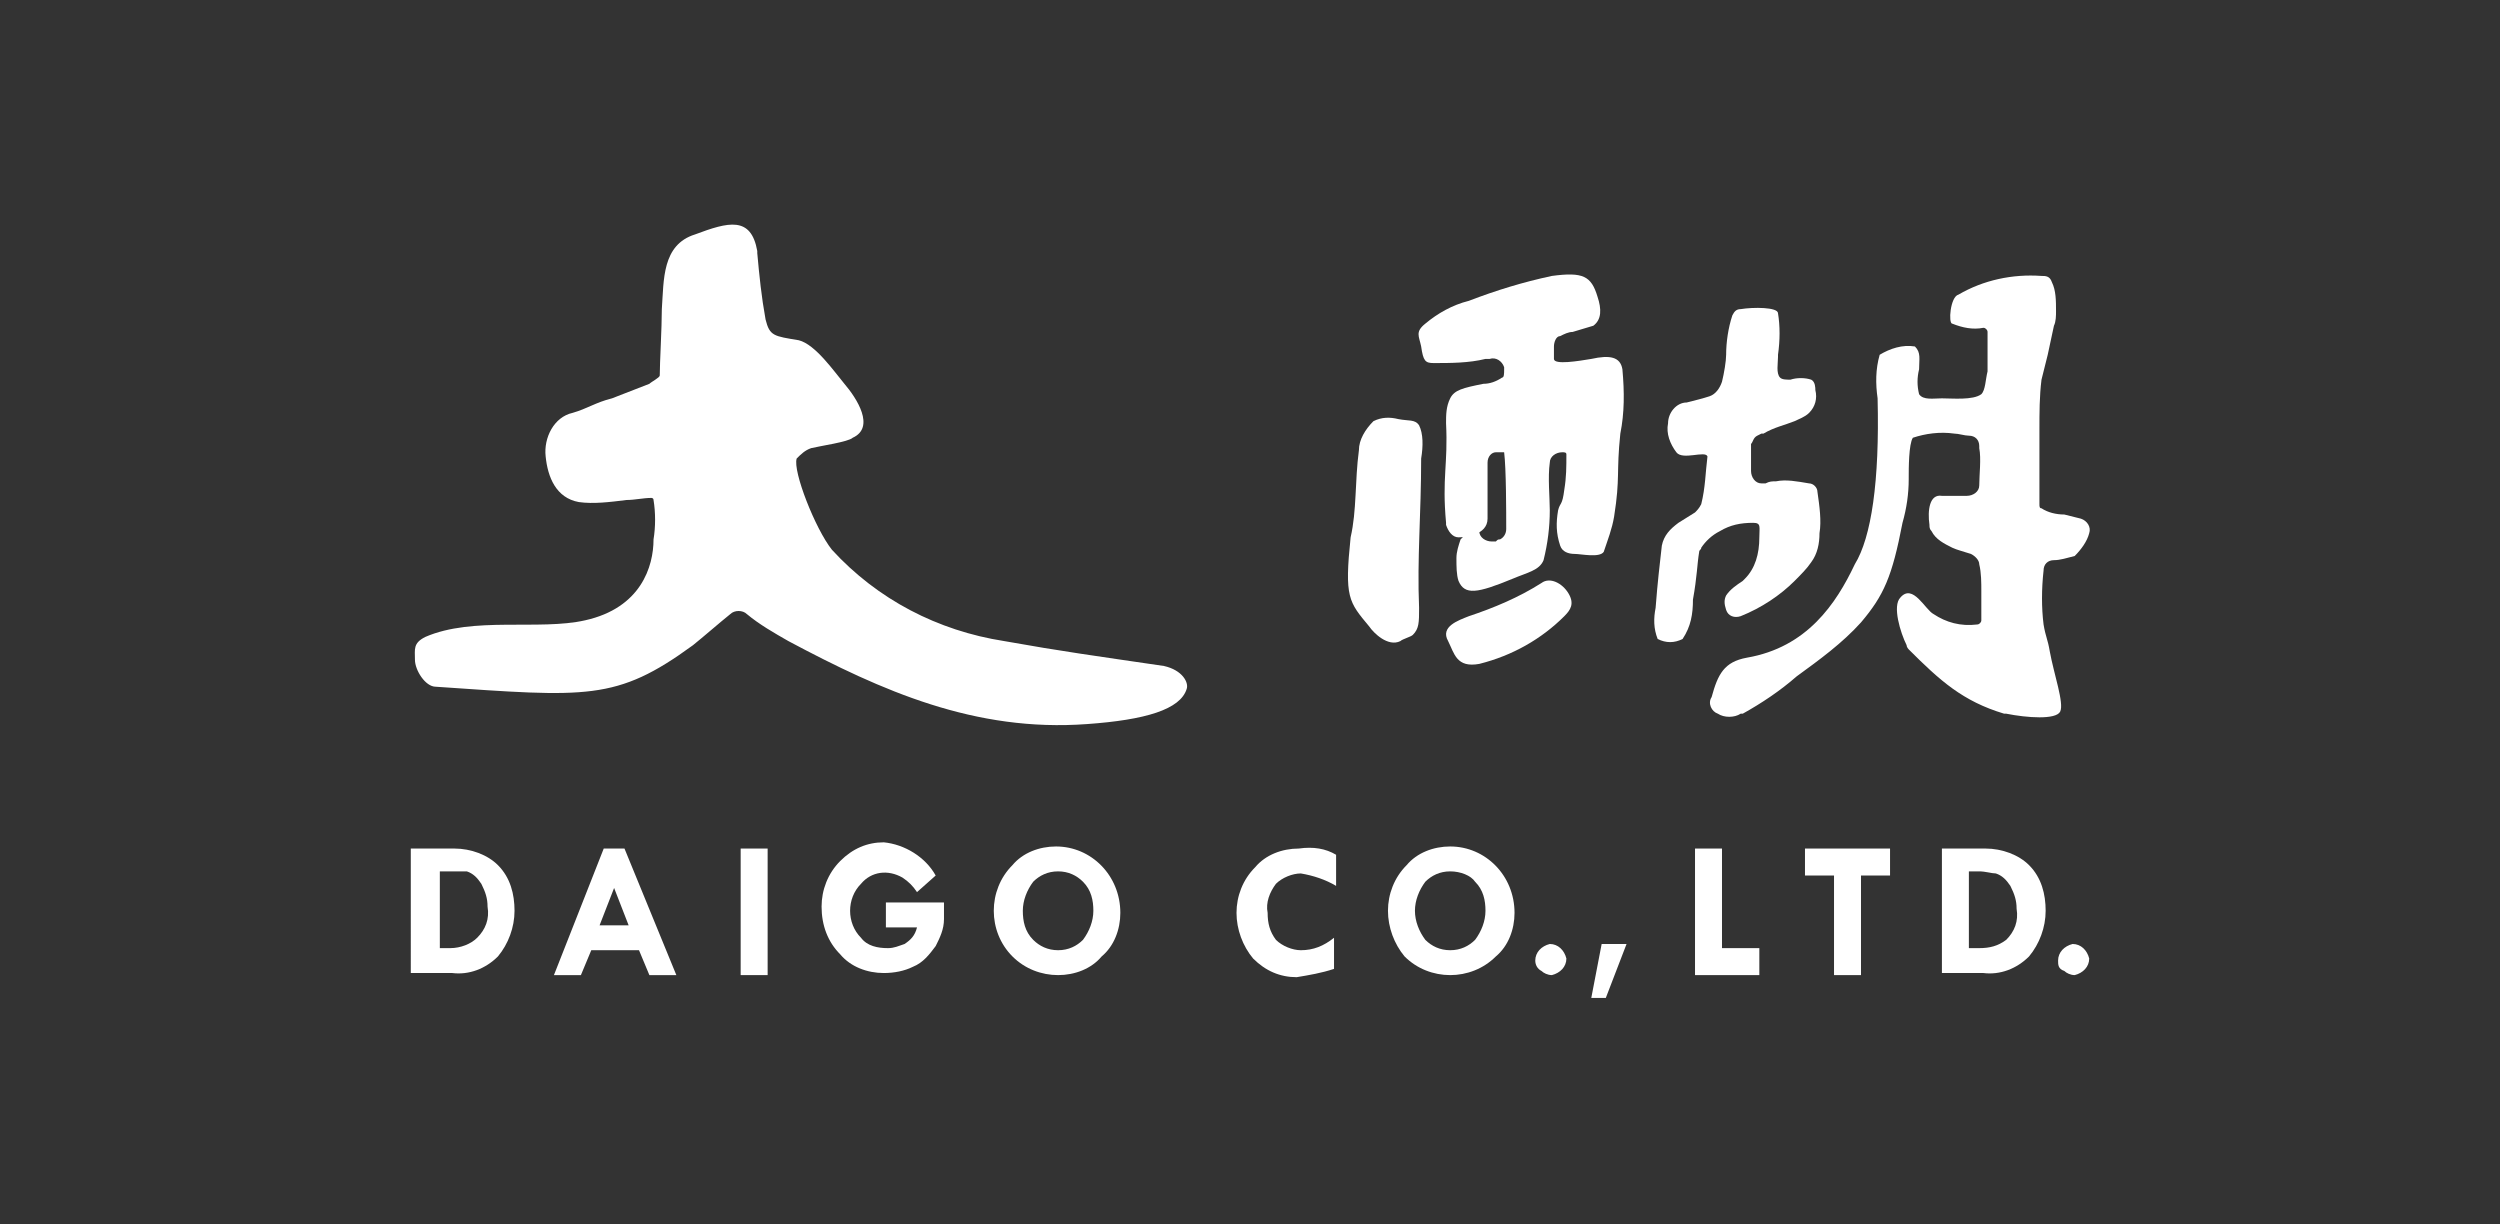 <?xml version="1.0" encoding="utf-8"?>
<!-- Generator: Adobe Illustrator 28.1.0, SVG Export Plug-In . SVG Version: 6.00 Build 0)  -->
<svg version="1.1" id="レイヤー_1" xmlns="http://www.w3.org/2000/svg" xmlns:xlink="http://www.w3.org/1999/xlink" x="0px"
	 y="0px" viewBox="0 0 120.5 59" style="enable-background:new 0 0 120.5 59;" xml:space="preserve">
<rect x="0" y="0" width="120.5" height="59" fill="#333333" stroke="none"/>
<style type="text/css">
	.st0{fill:#FFFFFF;}
</style>
<g>
	<g>
		<path class="st0" d="M56.1,32.1L56.1,32.1c0.9,0.2,1.2,0.8,1.1,1.1c-0.3,1-2,1.5-4.8,1.7c-5.4,0.4-9.9-1.6-14.4-4
			c-0.7-0.4-1.4-0.8-2-1.3c-0.2-0.2-0.6-0.2-0.8,0c-0.5,0.4-1.3,1.1-1.8,1.5c-3.7,2.7-5.1,2.5-12.4,2c-0.5,0-1-0.8-1-1.3
			s-0.1-0.8,0.5-1.1c2.3-1,5.5-0.3,7.7-0.8c2.7-0.6,3.3-2.6,3.3-3.9c0.1-0.6,0.1-1.3,0-1.9c0-0.1-0.1-0.1-0.1-0.1
			c-0.4,0-0.8,0.1-1.2,0.1l0,0c-0.8,0.1-1.6,0.2-2.3,0.1c-1.1-0.2-1.5-1.2-1.6-2.2c-0.1-0.9,0.4-1.9,1.3-2.1
			c0.7-0.2,1.1-0.5,1.9-0.7h0l1.8-0.7c0.1-0.1,0.5-0.3,0.5-0.4c0-0.6,0.1-2.3,0.1-3.2c0.1-1.4,0-3.1,1.6-3.6c1.6-0.6,2.7-0.9,3,0.8
			c0,0,0,0,0,0.1c0.1,1.1,0.2,2.1,0.4,3.2c0.2,0.8,0.4,0.8,1.6,1c0.8,0.2,1.7,1.5,2.2,2.1c0.6,0.7,1.5,2.1,0.4,2.6
			c-0.2,0.2-1.6,0.4-2,0.5c-0.3,0.1-0.5,0.3-0.7,0.5c-0.2,0.6,0.9,3.4,1.7,4.4c2.2,2.4,5.1,3.9,8.3,4.4
			C51.2,31.4,52.7,31.6,56.1,32.1z"/>
		<path class="st0" d="M94.4,14.2c1.2-0.7,2.6-1,4-0.9c0.2,0,0.4,0,0.5,0.3c0.2,0.4,0.2,0.9,0.2,1.4c0,0.2,0,0.5-0.1,0.7
			c-0.1,0.5-0.2,0.9-0.3,1.4c-0.1,0.4-0.2,0.8-0.3,1.2c-0.1,0.8-0.1,1.6-0.1,2.4v1.2c0,0.6,0,1.7,0,2.4c0,0.1,0,0.2,0.1,0.2
			c0.3,0.2,0.7,0.3,1.1,0.3l0.8,0.2c0.3,0.1,0.5,0.4,0.4,0.7c0,0,0,0,0,0v0c-0.1,0.4-0.4,0.8-0.7,1.1C99.6,26.9,99.3,27,99,27
			c-0.3,0-0.5,0.2-0.5,0.5c-0.1,0.9-0.1,1.8,0,2.6c0.1,0.6,0.2,0.7,0.3,1.3c0.2,1.1,0.7,2.5,0.5,2.9c-0.2,0.4-1.6,0.3-2.6,0.1h-0.1
			c-2-0.6-3.1-1.6-4.6-3.1c0,0-0.1-0.1-0.1-0.2c-0.3-0.6-0.7-1.9-0.3-2.3c0.6-0.7,1.2,0.6,1.6,0.8c0.6,0.4,1.3,0.6,2.1,0.5
			c0.1,0,0.2-0.1,0.2-0.2c0-0.5,0-0.9,0-1.4c0-0.4,0-0.9-0.1-1.3c0-0.2-0.2-0.4-0.4-0.5c-0.3-0.1-0.7-0.2-0.9-0.3
			c-0.4-0.2-0.8-0.4-1-0.8C93,25.5,93,25.4,93,25.3c-0.1-0.7,0-1.5,0.6-1.4h1.2c0.3,0,0.6-0.2,0.6-0.5c0-0.5,0.1-1.3,0-1.8v-0.1l0,0
			c0-0.3-0.2-0.5-0.5-0.5c-0.2,0-0.5-0.1-0.7-0.1c-0.7-0.1-1.4,0-2,0.2C92,21.4,92,22.6,92,23c0,0,0,0.1,0,0.1
			c0,0.7-0.1,1.4-0.3,2.1c-0.5,2.6-0.9,3.5-2,4.8c-0.9,1-2,1.8-3.1,2.6c-0.8,0.7-1.7,1.3-2.6,1.8l-0.1,0c-0.3,0.2-0.8,0.2-1.1,0
			c-0.3-0.1-0.5-0.5-0.3-0.8c0.3-1.1,0.6-1.7,1.7-1.9c2.9-0.5,4.3-2.6,5.2-4.5l0,0c0.8-1.3,1.2-4,1.1-8c-0.1-0.7-0.1-1.4,0.1-2.1
			c0.5-0.3,1.1-0.5,1.7-0.4c0.3,0.3,0.2,0.6,0.2,1.1c-0.1,0.4-0.1,0.8,0,1.2c0.2,0.3,0.7,0.2,1.1,0.2c0.5,0,1.5,0.1,1.9-0.2
			c0.2-0.2,0.2-0.7,0.3-1.1c0,0,0-0.1,0-0.1V16c0-0.1-0.1-0.2-0.2-0.2c-0.5,0.1-1,0-1.5-0.2C93.9,15.6,94,14.3,94.4,14.2z"/>
		<path class="st0" d="M83.9,29.7c-0.3,0.1-0.6,0-0.7-0.3l0,0c-0.1-0.3-0.1-0.5,0-0.7c0.2-0.3,0.5-0.5,0.8-0.7l0.1-0.1
			c0.5-0.5,0.7-1.2,0.7-2c0-0.5,0.1-0.7-0.3-0.7c-0.6,0-1.1,0.1-1.6,0.4c-0.4,0.2-0.7,0.5-0.9,0.8c0,0.1-0.1,0.1-0.1,0.2
			c-0.1,0.6-0.1,1.2-0.3,2.3l0,0c0,0.7-0.1,1.3-0.5,1.9c-0.4,0.2-0.8,0.2-1.2,0c-0.2-0.5-0.2-1-0.1-1.5c0.1-1.3,0.2-2.1,0.3-3
			c0.1-0.5,0.4-0.8,0.8-1.1l0.8-0.5c0.1-0.1,0.2-0.2,0.3-0.4c0.2-0.8,0.2-1.5,0.3-2.3c-0.1-0.3-1.2,0.2-1.5-0.2
			c-0.3-0.4-0.5-0.9-0.4-1.4c0-0.5,0.4-1,0.9-1c0,0,0,0,0,0h0c0.4-0.1,0.8-0.2,1.1-0.3c0.3-0.1,0.5-0.4,0.6-0.7
			c0.1-0.4,0.2-1,0.2-1.3c0-0.6,0.1-1.3,0.3-1.9c0.1-0.2,0.2-0.3,0.4-0.3c0.6-0.1,1.8-0.1,1.8,0.2c0.1,0.6,0.1,1.3,0,2v0.1
			c0,0.3-0.1,0.8,0.1,1c0.1,0.1,0.3,0.1,0.5,0.1c0.3-0.1,0.7-0.1,1,0c0.2,0.1,0.2,0.4,0.2,0.5c0.1,0.4,0,0.8-0.3,1.1
			c-0.2,0.2-0.5,0.3-0.7,0.4c-0.5,0.2-1,0.3-1.5,0.6h-0.1l-0.2,0.1c-0.2,0.1-0.2,0.3-0.3,0.4v1.3c0,0.3,0.2,0.6,0.5,0.6
			c0.1,0,0.1,0,0.2,0c0.2-0.1,0.3-0.1,0.5-0.1c0.5-0.1,1,0,1.6,0.1c0.2,0,0.4,0.2,0.4,0.4c0.1,0.7,0.2,1.4,0.1,2
			c0,0.5-0.1,1-0.4,1.4c-0.2,0.3-0.5,0.6-0.8,0.9C85.8,28.7,84.9,29.3,83.9,29.7z"/>
		<path class="st0" d="M68.5,22.1L68.5,22.1c0,2.7-0.2,4.8-0.1,7.2c0,0.7,0,1-0.3,1.3c-0.1,0.1-0.5,0.2-0.6,0.3
			c-0.6,0.3-1.3-0.4-1.5-0.7c-1-1.2-1.2-1.4-0.9-4.3v0c0.3-1.3,0.2-2.7,0.4-4.2l0,0c0-0.5,0.3-1,0.7-1.4c0.4-0.2,0.8-0.2,1.2-0.1
			c0.5,0.1,0.8,0,1,0.3C68.6,20.9,68.6,21.5,68.5,22.1z"/>
		<path class="st0" d="M71.3,32L71.3,32c-1.1,0.2-1.2-0.5-1.5-1.1c-0.4-0.7,0.5-1,1-1.2c1.2-0.4,2.4-0.9,3.5-1.6
			c0.4-0.3,1,0,1.3,0.5c0.3,0.5,0.1,0.8-0.2,1.1C74.3,30.8,72.9,31.6,71.3,32z"/>
		<path class="st0" d="M76.7,17.3c-0.6,0.1-1.8,0.3-1.8,0v-0.6c0-0.2,0.1-0.5,0.3-0.5c0.2-0.1,0.4-0.2,0.6-0.2
			c0.3-0.1,0.7-0.2,1-0.3c0.4-0.3,0.4-0.8,0.2-1.4c-0.3-1-0.7-1.2-2.2-1c-1.4,0.3-2.7,0.7-4,1.2c-0.8,0.2-1.5,0.6-2.1,1.1
			c-0.5,0.4-0.3,0.6-0.2,1.1c0.1,0.7,0.2,0.8,0.6,0.8c0.8,0,1.7,0,2.5-0.2h0.2c0.3-0.1,0.6,0.1,0.7,0.4c0,0,0,0.1,0,0.1
			c0,0.2,0,0.4-0.1,0.4c-0.3,0.2-0.6,0.3-0.9,0.3c-1,0.2-1.4,0.3-1.6,0.7c-0.2,0.4-0.2,0.8-0.2,1.2c0.1,2-0.2,2.6,0,4.8
			c0,0,0,0.1,0,0.1c0.1,0.3,0.3,0.6,0.6,0.6c0.3,0,1.4-0.1,1.4-0.9v-2.7c0-0.3,0.2-0.5,0.4-0.5c0.2,0,0.3,0,0.4,0
			c0.1,0.8,0.1,2.9,0.1,3.7c0,0.2-0.1,0.4-0.3,0.5l0,0c-0.1,0-0.1,0-0.2,0.1h-0.2c-0.3,0-0.6-0.2-0.6-0.5c0-0.4-0.2-0.1-0.6,0.1
			c-0.1,0.1-0.2,0.2-0.3,0.3c-0.1,0.3-0.2,0.6-0.2,0.9c0,0.4,0,0.8,0.1,1.1c0.3,0.7,0.9,0.6,2.6-0.1c0.7-0.3,1.3-0.4,1.5-0.9
			c0.2-0.8,0.3-1.6,0.3-2.4c0-0.6-0.1-1.6,0-2.3c0-0.3,0.3-0.5,0.6-0.5c0.1,0,0.2,0,0.2,0.1c0,0.6,0,1.1-0.1,1.7
			c-0.1,0.8-0.2,0.6-0.3,1c-0.1,0.6-0.1,1.1,0.1,1.7c0.1,0.3,0.4,0.4,0.7,0.4c0.3,0,1.2,0.2,1.4-0.1c0.2-0.6,0.4-1.1,0.5-1.7
			c0.3-1.9,0.1-2.1,0.3-4c0.2-1,0.2-2,0.1-3.1C78.1,17.2,77.6,17.1,76.7,17.3z"/>
	</g>
	<g>
		<g>
			<path class="st0" d="M19.8,40.9h2.1c0.8,0,1.6,0.3,2.1,0.8c0.6,0.6,0.8,1.4,0.8,2.2c0,0.8-0.3,1.6-0.8,2.2
				c-0.6,0.6-1.4,0.9-2.2,0.8h-2V40.9z M21.2,42v3.7h0.5c0.5,0,1-0.2,1.3-0.5c0.4-0.4,0.6-0.9,0.5-1.5c0-0.4-0.1-0.7-0.3-1.1
				c-0.2-0.3-0.4-0.5-0.7-0.6C22.2,42,21.9,42,21.6,42L21.2,42z"/>
			<path class="st0" d="M29.1,40.9h1l2.5,6.1h-1.3l-0.5-1.2h-2.3l-0.5,1.2h-1.3L29.1,40.9z M29.6,42.8l-0.7,1.8h1.4L29.6,42.8z"/>
			<path class="st0" d="M35.7,40.9H37v6.1h-1.3V40.9z"/>
			<path class="st0" d="M45.1,42.2L44.2,43c-0.2-0.3-0.4-0.5-0.7-0.7c-0.7-0.4-1.5-0.3-2,0.3c-0.7,0.7-0.7,1.9,0,2.6
				c0.3,0.4,0.8,0.5,1.3,0.5c0.3,0,0.5-0.1,0.8-0.2c0.3-0.2,0.5-0.4,0.6-0.8h-1.5v-1.2h2.8v0.8c0,0.5-0.2,0.9-0.4,1.3
				c-0.3,0.4-0.6,0.8-1.1,1c-0.4,0.2-0.9,0.3-1.4,0.3c-0.8,0-1.6-0.3-2.1-0.9c-0.6-0.6-0.9-1.4-0.9-2.3c0-0.8,0.3-1.6,0.9-2.2
				c0.6-0.6,1.3-0.9,2.1-0.9C43.6,40.7,44.6,41.3,45.1,42.2z"/>
			<path class="st0" d="M47.9,43.9c0-0.8,0.3-1.6,0.9-2.2c0.5-0.6,1.3-0.9,2.1-0.9c1.7,0,3.1,1.4,3.1,3.2c0,0.8-0.3,1.6-0.9,2.1
				C52.6,46.7,51.8,47,51,47c-0.8,0-1.6-0.3-2.2-0.9C48.2,45.5,47.9,44.7,47.9,43.9z M51,42c-0.5,0-0.9,0.2-1.2,0.5
				c-0.3,0.4-0.5,0.9-0.5,1.4c0,0.5,0.1,1,0.5,1.4c0.3,0.3,0.7,0.5,1.2,0.5c0.5,0,0.9-0.2,1.2-0.5c0.3-0.4,0.5-0.9,0.5-1.4
				c0-0.5-0.1-1-0.5-1.4C51.9,42.2,51.5,42,51,42z"/>
		</g>
		<g>
			<path class="st0" d="M74,46.3c0-0.4,0.3-0.7,0.7-0.8c0.4,0,0.7,0.3,0.8,0.7c0,0.4-0.3,0.7-0.7,0.8c-0.2,0-0.4-0.1-0.5-0.2
				C74.1,46.7,74,46.5,74,46.3z"/>
			<path class="st0" d="M77.2,45.5h1.2l-1,2.6h-0.7L77.2,45.5z"/>
		</g>
		<path class="st0" d="M64.4,41.2v1.5c-0.5-0.3-1.1-0.5-1.7-0.6c-0.4,0-0.9,0.2-1.2,0.5c-0.3,0.4-0.5,0.9-0.4,1.4
			c0,0.5,0.1,0.9,0.4,1.3c0.3,0.3,0.8,0.5,1.2,0.5c0.6,0,1.1-0.2,1.6-0.6v1.5c-0.6,0.2-1.2,0.3-1.8,0.4c-0.8,0-1.5-0.3-2.1-0.9
			c-0.5-0.6-0.8-1.4-0.8-2.2c0-0.8,0.3-1.6,0.9-2.2c0.5-0.6,1.3-0.9,2.1-0.9C63.3,40.8,63.9,40.9,64.4,41.2z"/>
		<path class="st0" d="M66.9,43.9c0-0.8,0.3-1.6,0.9-2.2c0.5-0.6,1.3-0.9,2.1-0.9c1.7,0,3.1,1.4,3.1,3.2c0,0.8-0.3,1.6-0.9,2.1
			c-0.6,0.6-1.4,0.9-2.2,0.9c-0.8,0-1.6-0.3-2.2-0.9C67.2,45.5,66.9,44.7,66.9,43.9z M69.9,42c-0.5,0-0.9,0.2-1.2,0.5
			c-0.3,0.4-0.5,0.9-0.5,1.4c0,0.5,0.2,1,0.5,1.4c0.3,0.3,0.7,0.5,1.2,0.5c0.5,0,0.9-0.2,1.2-0.5c0.3-0.4,0.5-0.9,0.5-1.4
			c0-0.5-0.1-1-0.5-1.4C70.9,42.2,70.4,42,69.9,42z"/>
		<g>
			<path class="st0" d="M99.2,46.3c0-0.4,0.3-0.7,0.7-0.8c0.4,0,0.7,0.3,0.8,0.7c0,0.4-0.3,0.7-0.7,0.8c-0.2,0-0.4-0.1-0.5-0.2
				C99.2,46.7,99.2,46.5,99.2,46.3z"/>
			<path class="st0" d="M81.7,40.9H83v4.8h1.8v1.3h-3.1V40.9z"/>
			<path class="st0" d="M87,40.9h4.1v1.3h-1.4v4.8h-1.3v-4.8H87L87,40.9z"/>
			<path class="st0" d="M93.6,40.9h2.1c0.8,0,1.6,0.3,2.1,0.8c0.6,0.6,0.8,1.4,0.8,2.2c0,0.8-0.3,1.6-0.8,2.2
				c-0.6,0.6-1.4,0.9-2.2,0.8h-2V40.9z M94.9,42v3.7h0.5c0.5,0,0.9-0.1,1.3-0.4c0.4-0.4,0.6-0.9,0.5-1.5c0-0.4-0.1-0.7-0.3-1.1
				c-0.2-0.3-0.4-0.5-0.7-0.6C96,42.1,95.7,42,95.4,42L94.9,42z"/>
		</g>
	</g>
</g>
</svg>
